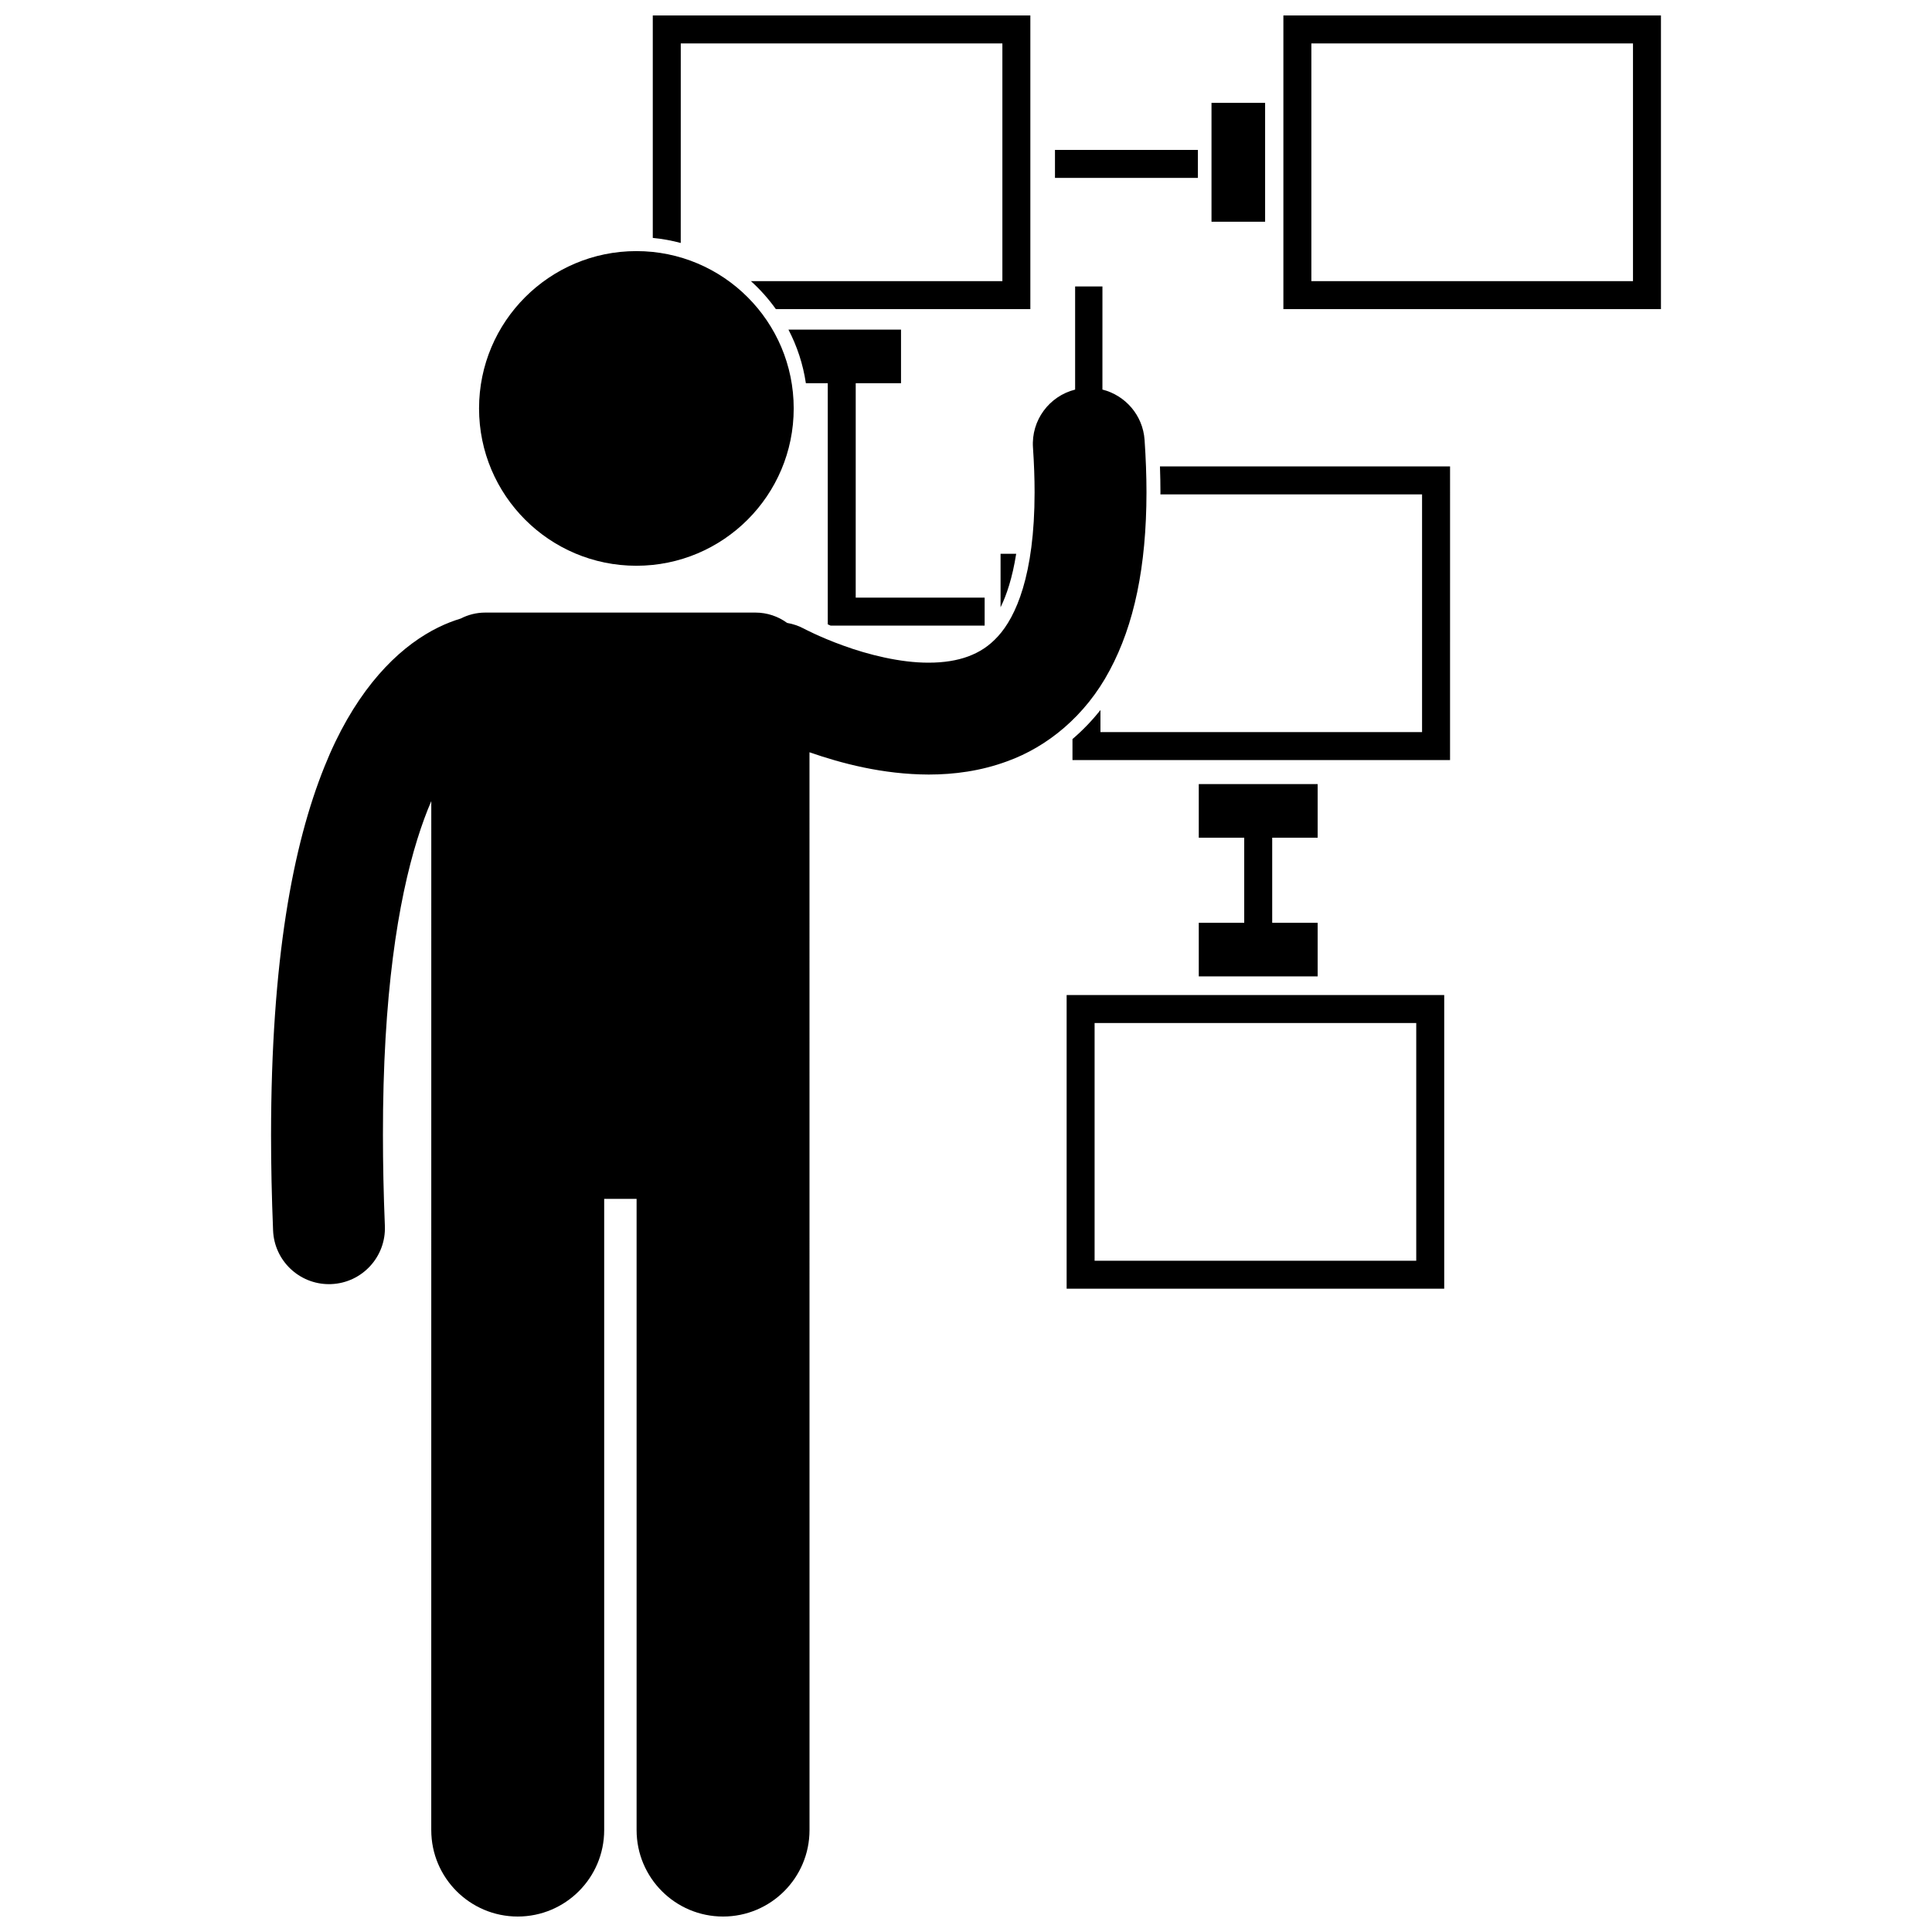 <?xml version="1.0" encoding="UTF-8"?>
<!-- Uploaded to: SVG Repo, www.svgrepo.com, Generator: SVG Repo Mixer Tools -->
<svg width="800px" height="800px" version="1.1" viewBox="144 144 512 512" xmlns="http://www.w3.org/2000/svg">
 <defs>
  <clipPath id="c">
   <path d="m316 148.09h102v77.906h-102z"/>
  </clipPath>
  <clipPath id="b">
   <path d="m484 148.09h101v77.906h-101z"/>
  </clipPath>
  <clipPath id="a">
   <path d="m215 219h233v432.9h-233z"/>
  </clipPath>
 </defs>
 <g clip-path="url(#c)">
  <path d="m324.41 155.51h85.23v62.996h-66.637c2.465 2.219 4.676 4.707 6.609 7.414h67.441v-77.824h-100.06v58.953c2.535 0.242 5.012 0.695 7.41 1.34z"/>
 </g>
 <path d="m451.53 274.47c0 0.188-0.012 0.359-0.012 0.547h69.344v62.996h-85.23v-5.852c-2.238 2.828-4.723 5.402-7.414 7.699v5.566h100.06l0.004-77.824h-76.879c0.082 2.344 0.125 4.641 0.129 6.867z"/>
 <path d="m409.16 290.76v14.18c1.582-3.203 3.129-7.773 4.141-14.18z"/>
 <path d="m426.67 485.52h100.06v-77.824h-100.06zm7.41-70.41h85.238v63h-85.238z"/>
 <path d="m461.69 388.55v14.203h31.504v-14.203h-12.047v-22.551h12.047v-14.207h-31.504v14.207h12.043v22.551z"/>
 <path d="m404.94 309.79v-7.41l-34.168-0.004 0.004-56.82h12.004v-14.207h-29.832c2.277 4.371 3.867 9.152 4.617 14.207h5.801v63.906c0.254 0.109 0.504 0.223 0.758 0.332z"/>
 <g clip-path="url(#b)">
  <path d="m484.11 225.92h100.06v-77.824h-100.06zm7.414-70.414h85.234v62.996h-85.234z"/>
 </g>
 <path d="m465.06 171.26h14.207v31.5h-14.207z"/>
 <path d="m423.58 183.73h37.875v7.414h-37.875z"/>
 <g clip-path="url(#a)">
  <path d="m258.29 628.99c0 12.652 10.262 22.91 22.91 22.91 12.652 0 22.914-10.258 22.914-22.91v-167.28h8.59v167.28c0 12.652 10.262 22.91 22.91 22.91 12.652 0 22.914-10.258 22.914-22.91l-0.008-285.63c8.379 2.914 19.359 5.867 31.613 5.902 6.66-0.004 13.75-0.914 20.789-3.516 10.57-3.805 20.73-11.98 27.145-24.082 6.496-12.094 9.742-27.496 9.762-47.195-0.004-4.406-0.172-9.023-0.504-13.883-0.453-6.562-5.117-11.824-11.172-13.348l0.004-27.324h-7.238v27.332c-6.832 1.711-11.672 8.105-11.168 15.383 0.289 4.238 0.426 8.188 0.426 11.844-0.004 22.039-5.012 33.031-9.688 38.141-2.394 2.637-4.871 4.195-7.871 5.332-2.988 1.113-6.551 1.672-10.484 1.668-7.508 0.039-16.145-2.144-22.609-4.508-3.242-1.16-5.953-2.34-7.793-3.195-0.922-0.43-1.625-0.773-2.066-0.992-0.219-0.113-0.375-0.195-0.465-0.238-0.02-0.012-0.035-0.023-0.043-0.031-0.004 0-0.008-0.004-0.012-0.004h-0.008v-0.004-0.004h-0.016c-1.449-0.785-2.977-1.289-4.519-1.555-2.363-1.719-5.262-2.742-8.406-2.742h-71.586c-2.352 0-4.566 0.578-6.523 1.582-1.859 0.57-3.867 1.32-5.996 2.375-1.109 0.539-2.234 1.164-3.367 1.855-9.332 5.672-19.355 16.555-26.73 35-8.363 20.754-14.137 51.191-14.164 97.648 0 7.949 0.176 16.363 0.539 25.293 0.324 7.973 6.894 14.219 14.801 14.219 0.203 0 0.406-0.004 0.613-0.012 8.18-0.332 14.543-7.234 14.211-15.414-0.352-8.551-0.512-16.566-0.512-24.086-0.047-37.168 4.035-62.074 9.105-78.367 1.195-3.836 2.441-7.211 3.707-10.137l-0.008 272.69z"/>
 </g>
 <path d="m354.34 252.24c0 23.023-18.668 41.691-41.691 41.691-23.027 0-41.695-18.668-41.695-41.691 0-23.027 18.668-41.695 41.695-41.695 23.023 0 41.691 18.668 41.691 41.695"/>
</svg>